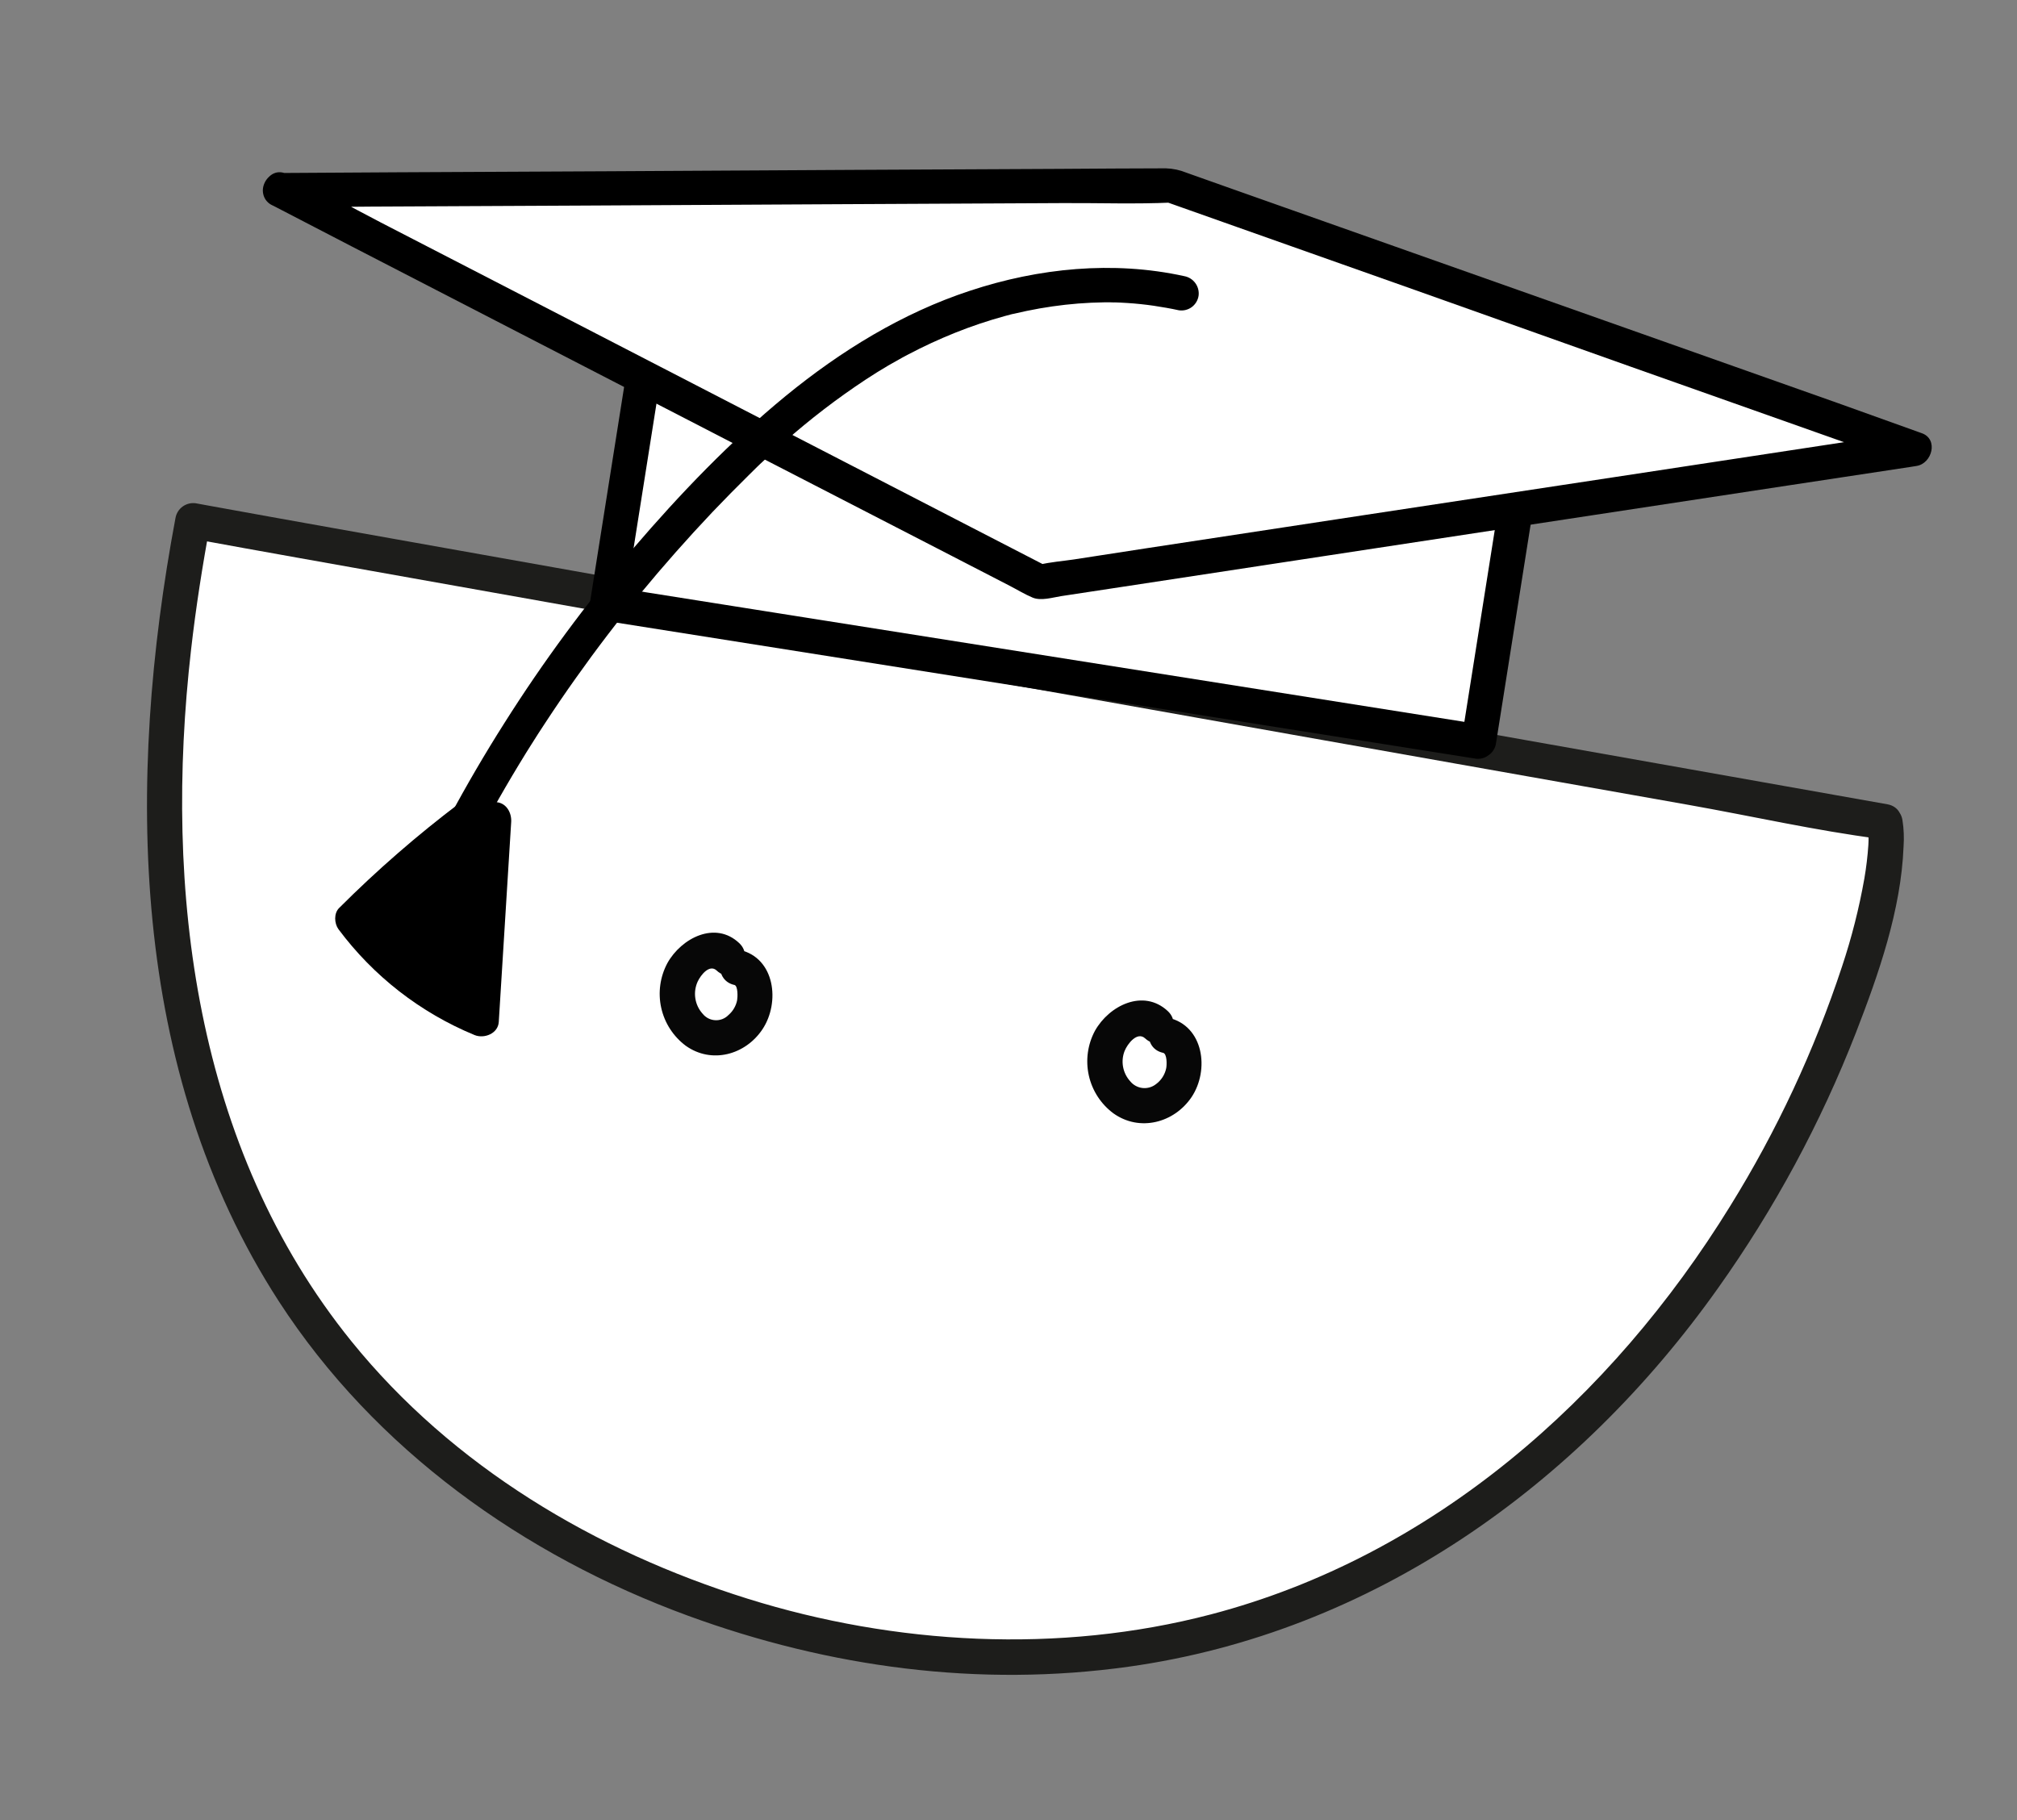<?xml version="1.0" encoding="UTF-8"?> <svg xmlns="http://www.w3.org/2000/svg" width="82" height="74" viewBox="0 0 82 74" fill="none"><rect x="0" y="0" width="82" height="74" fill="#808080" stroke="none"/> <path d="M76.62 33.413C76.62 33.413 13.349 22.188 7.84 21.173C0.25 61.327 31.98 66.658 37.256 67.183C66.749 70.12 77.542 38.186 76.62 33.413Z" fill="white"></path> <path d="M76.733 32.701L70.402 31.577L55.008 28.845L35.948 25.458C30.177 24.434 24.406 23.407 18.636 22.377C15.238 21.77 11.84 21.17 8.456 20.553L7.958 20.462C7.77 20.435 7.579 20.483 7.425 20.595C7.271 20.706 7.167 20.874 7.134 21.061C5.133 31.733 5.25 43.511 11.339 52.913C15.245 58.938 21.287 63.244 27.975 65.693C33.718 67.795 39.816 68.616 45.897 67.762C55.782 66.374 64.153 60.402 69.849 52.367C72.137 49.15 74.02 45.661 75.453 41.982C76.375 39.605 77.286 37.001 77.388 34.426C77.414 34.061 77.399 33.695 77.342 33.334C77.182 32.429 75.741 32.579 75.91 33.495C75.936 33.642 75.953 33.79 75.96 33.938C75.963 34.012 75.962 34.091 75.965 34.158C75.966 34.201 75.96 34.367 75.965 34.158C75.963 34.225 75.962 34.291 75.957 34.357C75.926 34.815 75.872 35.27 75.794 35.721C75.58 36.931 75.277 38.124 74.889 39.289C73.763 42.707 72.235 45.98 70.338 49.038C65.513 56.861 58.255 63.272 49.229 65.637C43.049 67.255 36.374 66.869 30.399 65.001C24.203 63.063 18.4 59.621 14.285 54.531C7.916 46.65 6.649 36.202 7.768 26.413C7.964 24.694 8.232 22.985 8.549 21.285L7.725 21.885C10.698 22.432 13.675 22.955 16.65 23.487L33.381 26.466L52.516 29.866L68.656 32.726C71.225 33.181 73.807 33.769 76.399 34.104L76.507 34.121C77.422 34.29 77.647 32.864 76.733 32.701Z" fill="#1D1D1B"></path> <path d="M47.28 42.803C47.455 42.841 47.437 43.303 47.412 43.431C47.358 43.692 47.209 43.924 46.993 44.081C46.838 44.202 46.642 44.257 46.447 44.235C46.251 44.213 46.072 44.115 45.948 43.962C45.8 43.8 45.7 43.599 45.659 43.383C45.618 43.166 45.638 42.943 45.717 42.738C45.832 42.443 46.236 41.919 46.558 42.221C47.239 42.854 48.154 41.735 47.472 41.105C46.482 40.188 45.091 40.879 44.514 41.911C44.216 42.467 44.128 43.113 44.266 43.729C44.404 44.345 44.759 44.891 45.266 45.267C46.33 46.025 47.731 45.657 48.441 44.608C49.178 43.509 48.941 41.705 47.498 41.379C46.593 41.175 46.372 42.6 47.273 42.803L47.28 42.803Z" fill="#070707"></path> <path d="M29.853 40.044C30.01 40.079 29.989 40.551 29.967 40.669C29.92 40.902 29.797 41.112 29.617 41.267C29.548 41.339 29.463 41.395 29.37 41.432C29.277 41.468 29.177 41.485 29.077 41.479C28.977 41.474 28.88 41.448 28.791 41.402C28.702 41.355 28.624 41.291 28.562 41.212C28.405 41.038 28.303 40.821 28.268 40.588C28.233 40.356 28.267 40.118 28.365 39.905C28.493 39.635 28.848 39.186 29.14 39.463C29.815 40.103 30.723 38.981 30.054 38.346C29.078 37.422 27.697 38.143 27.132 39.158C26.834 39.715 26.745 40.36 26.882 40.977C27.019 41.593 27.373 42.14 27.879 42.518C28.931 43.268 30.305 42.89 30.999 41.846C31.721 40.758 31.513 38.947 30.073 38.62C29.168 38.414 28.947 39.839 29.847 40.044L29.853 40.044Z" fill="#070707"></path> <path d="M61.575 20.944L26.146 15.334L24.688 24.543L60.117 30.152L61.575 20.944Z" fill="white"></path> <path d="M60.229 29.459L26.236 24.077C25.776 24.004 25.319 23.921 24.858 23.858L24.8 23.849L25.383 24.654L26.841 15.446L26.038 16.029L60.031 21.412C60.489 21.484 60.948 21.568 61.407 21.63L61.467 21.639L60.882 20.836L59.423 30.044C59.404 30.224 59.454 30.405 59.563 30.549C59.673 30.693 59.834 30.789 60.013 30.817C60.192 30.845 60.374 30.804 60.523 30.701C60.672 30.598 60.776 30.441 60.812 30.264L62.27 21.056C62.297 20.872 62.251 20.685 62.142 20.535C62.033 20.384 61.87 20.282 61.687 20.251L27.694 14.868C27.234 14.795 26.775 14.723 26.316 14.65L26.258 14.641C26.074 14.614 25.887 14.661 25.737 14.77C25.586 14.879 25.484 15.043 25.453 15.226L23.995 24.434C23.968 24.618 24.015 24.805 24.124 24.955C24.233 25.105 24.397 25.206 24.58 25.238L58.573 30.62C59.031 30.693 59.492 30.766 59.949 30.838L60.009 30.848C60.189 30.868 60.369 30.818 60.513 30.708C60.657 30.598 60.753 30.437 60.782 30.258C60.81 30.08 60.768 29.897 60.665 29.748C60.562 29.599 60.406 29.496 60.229 29.459Z" fill="black"></path> <path d="M11.389 7.72L42.27 23.655L77.833 18.241L47.608 7.543L11.389 7.72Z" fill="white"></path> <path d="M11.099 8.359L14.29 10.014L21.911 13.947L30.994 18.634L38.654 22.581L41.041 23.813C41.351 23.973 41.66 24.163 41.98 24.297C42.324 24.441 42.799 24.29 43.148 24.236L45.551 23.871L53.721 22.626L63.797 21.092L72.788 19.724L77.689 18.981L77.913 18.945C78.548 18.85 78.82 17.852 78.124 17.611L74.734 16.395L66.75 13.57L57.463 10.287L50.127 7.693L48.238 7.023C47.972 6.914 47.688 6.853 47.401 6.844C45.974 6.845 44.546 6.858 43.118 6.866L34.658 6.907L24.76 6.963L16.136 7.005L11.518 7.033L11.309 7.035C10.928 7.037 10.65 7.463 10.689 7.811C10.735 8.223 11.084 8.433 11.466 8.431L15.077 8.4L23.718 8.358L34.173 8.302L43.235 8.257C44.695 8.25 46.169 8.303 47.626 8.236L47.688 8.236L47.316 8.177L50.337 9.247L57.529 11.792L66.291 14.907L73.81 17.568L76.308 18.452C76.698 18.59 77.091 18.763 77.49 18.87C77.508 18.873 77.526 18.876 77.541 18.888L77.752 17.554L74.206 18.094L65.692 19.39L55.472 20.941L46.573 22.296L43.657 22.746C43.19 22.815 42.709 22.851 42.256 22.959C42.238 22.956 42.216 22.964 42.197 22.968L42.566 23.026L39.486 21.437L32.096 17.623L23.19 13.023L15.49 9.05C14.245 8.408 13.014 7.701 11.739 7.115L11.685 7.087C10.874 6.663 10.297 7.947 11.099 8.359Z" fill="black"></path> <path d="M17.163 38.798C18.285 36.135 19.599 33.557 21.096 31.086C21.181 30.948 21.268 30.802 21.356 30.661L21.425 30.549C21.485 30.452 21.375 30.63 21.435 30.534L21.594 30.281C21.782 29.98 21.974 29.682 22.17 29.386C22.571 28.774 22.983 28.169 23.408 27.572C24.246 26.389 25.125 25.238 26.045 24.122C26.965 23.006 27.935 21.908 28.956 20.828C29.441 20.319 29.934 19.818 30.433 19.326L30.793 18.97L30.886 18.881C30.902 18.866 30.983 18.79 30.895 18.872L31.106 18.676C31.365 18.436 31.626 18.199 31.891 17.966C32.935 17.041 34.044 16.191 35.209 15.423C35.507 15.227 35.809 15.039 36.115 14.859C36.254 14.78 36.395 14.7 36.536 14.622C36.557 14.608 36.779 14.487 36.662 14.55L36.921 14.412C37.538 14.087 38.171 13.794 38.818 13.534C39.479 13.268 40.156 13.041 40.843 12.852L41.093 12.785L41.218 12.753C41.19 12.759 41.095 12.783 41.229 12.755C41.397 12.716 41.566 12.678 41.736 12.642C42.084 12.57 42.436 12.507 42.789 12.457C43.484 12.357 44.185 12.302 44.887 12.292L45.147 12.292C45.178 12.297 45.43 12.298 45.282 12.293C45.466 12.299 45.649 12.306 45.832 12.319C46.189 12.342 46.544 12.379 46.898 12.43C47.242 12.484 47.585 12.539 47.924 12.615C48.108 12.643 48.295 12.598 48.446 12.489C48.596 12.379 48.697 12.215 48.727 12.031C48.753 11.848 48.706 11.662 48.597 11.512C48.489 11.362 48.326 11.26 48.144 11.227C45.256 10.593 42.226 10.897 39.432 11.822C36.686 12.724 34.184 14.266 31.952 16.091C29.693 17.943 27.65 20.075 25.751 22.291C23.833 24.531 22.08 26.906 20.505 29.399C18.918 31.9 17.517 34.515 16.313 37.222C16.166 37.554 16.024 37.887 15.883 38.217C15.838 38.302 15.81 38.395 15.802 38.491C15.793 38.587 15.805 38.683 15.835 38.775C15.866 38.866 15.915 38.95 15.98 39.021C16.044 39.093 16.123 39.15 16.21 39.19C16.298 39.23 16.393 39.251 16.489 39.253C16.585 39.255 16.681 39.236 16.77 39.2C16.859 39.163 16.939 39.108 17.006 39.039C17.073 38.97 17.125 38.888 17.159 38.797L17.163 38.798Z" fill="black"></path> <path d="M19.915 33.682L19.131 33.198C17.433 34.471 15.827 35.863 14.325 37.363C15.67 39.177 17.488 40.588 19.579 41.441L20.084 33.31" fill="black"></path> <path d="M20.206 33.041L19.421 32.557C19.308 32.504 19.183 32.483 19.059 32.496C18.935 32.508 18.817 32.555 18.717 32.629C16.976 33.943 15.327 35.376 13.785 36.919C13.568 37.135 13.59 37.544 13.759 37.778C15.18 39.687 17.092 41.175 19.292 42.082C19.679 42.242 20.247 42.027 20.277 41.551L20.782 33.421C20.805 33.056 20.599 32.661 20.199 32.616C19.849 32.578 19.418 32.809 19.394 33.201L18.889 41.332L19.873 40.803C19.352 40.587 18.846 40.337 18.358 40.055L18.197 39.96L18.09 39.896L18.113 39.91C18 39.837 17.885 39.765 17.774 39.689C17.544 39.532 17.316 39.369 17.092 39.199C16.662 38.865 16.255 38.503 15.874 38.115L15.743 37.984C15.85 38.095 15.675 37.911 15.657 37.891C15.576 37.801 15.495 37.714 15.416 37.616C15.233 37.401 15.057 37.179 14.89 36.95L14.865 37.808C15.055 37.62 15.245 37.433 15.437 37.247C15.528 37.158 15.617 37.069 15.713 36.987L15.785 36.92L15.913 36.8C16.297 36.444 16.687 36.094 17.084 35.751C17.878 35.066 18.698 34.406 19.541 33.77L18.836 33.842L19.62 34.326C19.933 34.528 20.422 34.301 20.551 33.977C20.707 33.586 20.537 33.253 20.202 33.045L20.206 33.041Z" fill="black"></path> </svg> 